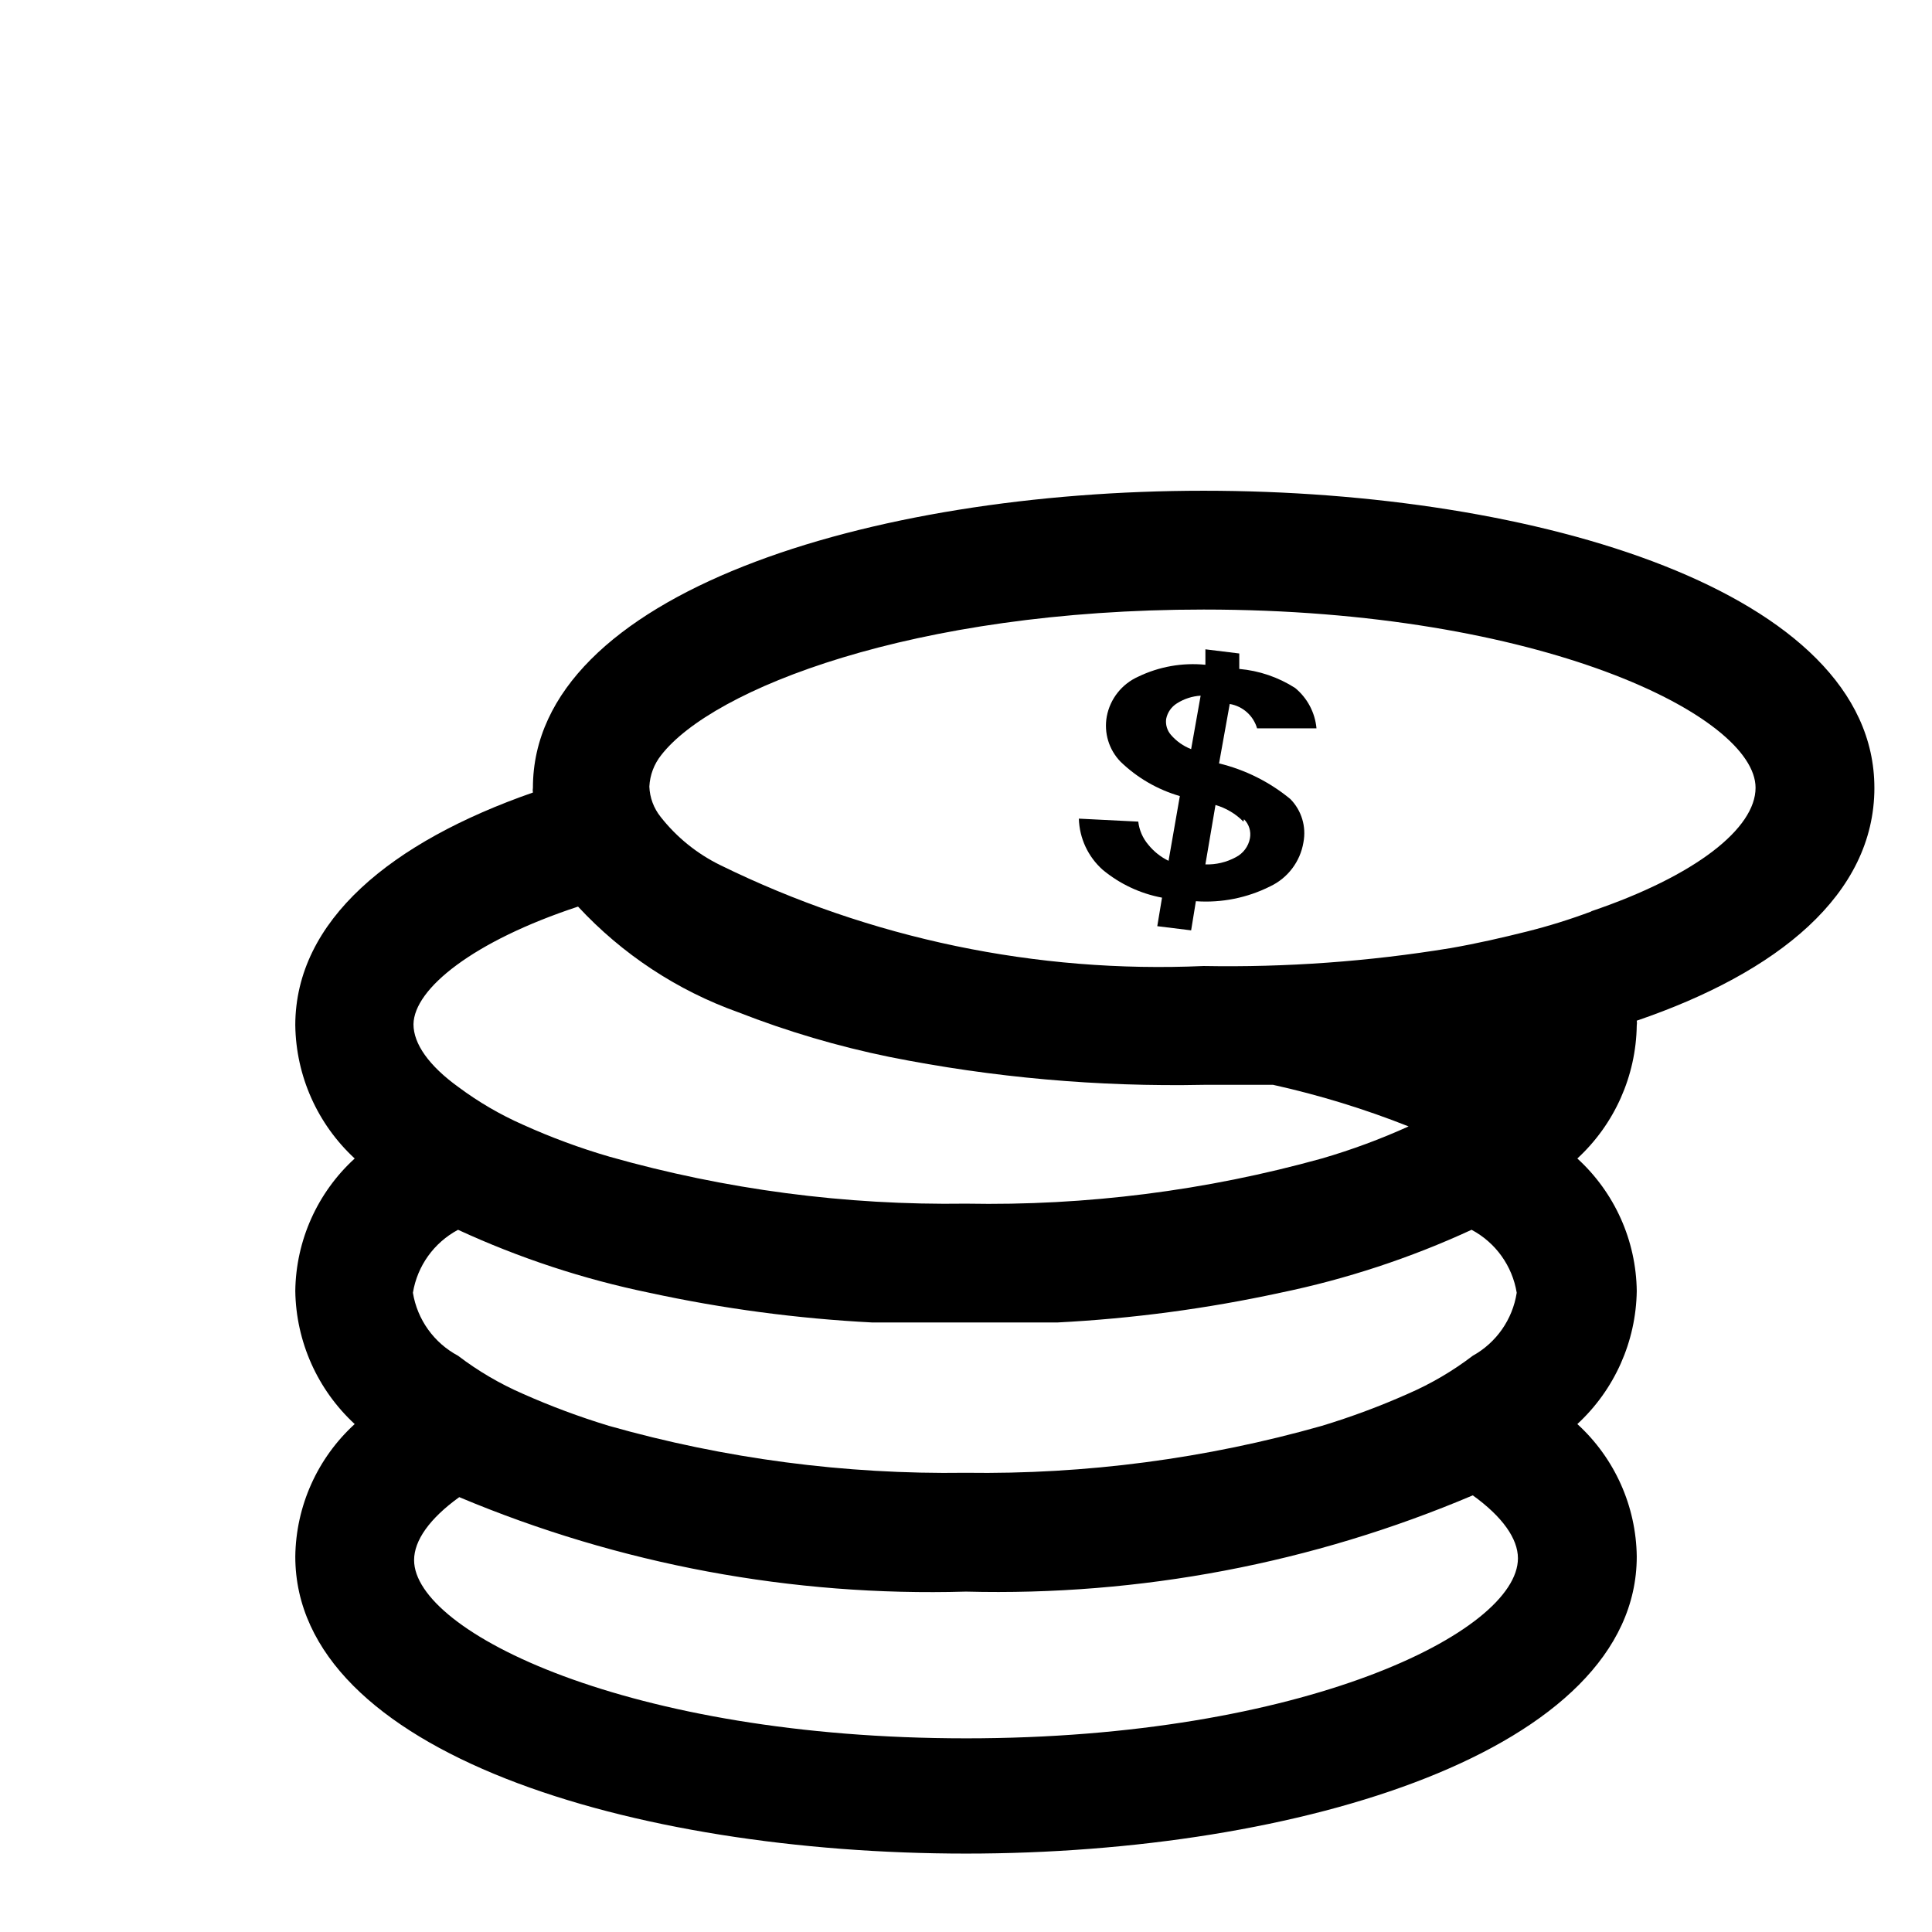 <?xml version="1.0" encoding="UTF-8"?>
<!-- The Best Svg Icon site in the world: iconSvg.co, Visit us! https://iconsvg.co -->
<svg fill="#000000" width="800px" height="800px" version="1.1" viewBox="144 144 512 512" xmlns="http://www.w3.org/2000/svg">
 <g>
  <path d="m640.73 352.77c0-51.957-89.426-78.719-177.75-78.719-88.324 0-177.75 27.238-177.75 78.719-0.074 0.418-0.074 0.844 0 1.262-37.473 13.066-62.977 33.852-62.977 61.715h0.004c0.191 13.418 5.883 26.164 15.742 35.266-9.879 9.02-15.582 21.734-15.742 35.109 0.191 13.418 5.883 26.168 15.742 35.27-9.879 9.02-15.582 21.73-15.742 35.109 0 51.957 89.426 78.719 177.75 78.719s177.75-27.238 177.75-78.719c-0.164-13.379-5.863-26.09-15.746-35.109 9.859-9.102 15.551-21.852 15.746-35.27-0.164-13.375-5.863-26.09-15.746-35.109 9.859-9.102 15.551-21.848 15.746-35.266 0.074-0.414 0.074-0.844 0-1.258 37.312-12.754 62.977-33.379 62.977-61.719zm-343.54 31.488c11.707 12.625 26.289 22.238 42.508 28.023 12.969 5.07 26.348 9.02 39.988 11.809 27.414 5.484 55.34 7.965 83.289 7.402h18.422-0.004c12.238 2.715 24.242 6.398 35.898 11.02-7.453 3.371-15.133 6.215-22.988 8.5-30.691 8.535-62.457 12.566-94.305 11.969-31.926 0.461-63.75-3.731-94.465-12.441-7.856-2.285-15.535-5.125-22.988-8.5-6.019-2.66-11.723-5.988-17.004-9.918-7.871-5.668-11.965-11.492-11.965-16.688 0.156-9.449 15.902-22.043 43.613-31.176zm102.81 220.42c-89.27 0-146.26-28.184-146.26-47.23 0-5.195 4.094-11.02 11.965-16.688v-0.004c42.461 17.84 88.254 26.375 134.3 25.035 46.074 1.191 91.867-7.504 134.3-25.508 7.871 5.668 11.965 11.492 11.965 16.688 0 19.523-56.996 47.707-146.26 47.707zm134.3-101.39c-5.293 4.039-11.055 7.422-17.164 10.074-7.426 3.305-15.047 6.144-22.828 8.504-30.715 8.707-62.539 12.898-94.465 12.438-31.922 0.461-63.746-3.731-94.465-12.438-7.777-2.359-15.402-5.199-22.828-8.504-6.106-2.652-11.867-6.035-17.16-10.074-6.371-3.394-10.797-9.566-11.965-16.691 1.168-7.125 5.594-13.297 11.965-16.688 16.207 7.481 33.215 13.082 50.695 16.688 19.438 4.215 39.18 6.848 59.039 7.871h24.562 24.562c19.859-1.023 39.602-3.656 59.039-7.871 17.48-3.606 34.488-9.207 50.695-16.688 6.375 3.391 10.797 9.562 11.965 16.688-1.098 7.066-5.398 13.223-11.648 16.691zm31.488-117.77c-5.617 2.109-11.344 3.894-17.164 5.352-6.297 1.574-13.066 3.148-20.309 4.41v-0.004c-21.594 3.539-43.461 5.121-65.336 4.727-44.289 1.977-88.363-7.227-128.16-26.766-6.137-3.016-11.52-7.375-15.742-12.754-1.832-2.289-2.879-5.102-2.992-8.027 0.148-3.047 1.25-5.965 3.148-8.348 13.539-17.473 66.598-38.57 143.75-38.57 89.27 0 146.26 28.184 146.26 47.23 0 10.707-15.746 23.301-43.613 32.75z"/>
  <path d="m477.14 337.02h15.742c-0.383-4.184-2.426-8.039-5.668-10.707-4.453-2.848-9.531-4.578-14.797-5.039v-4.094l-8.973-1.102v4.094h-0.004c-6.106-0.605-12.262 0.484-17.789 3.148-4.344 1.934-7.465 5.875-8.344 10.551-0.789 4.336 0.559 8.793 3.621 11.965 4.422 4.285 9.828 7.422 15.742 9.129l-2.992 17.16 0.004 0.004c-2.074-1.008-3.902-2.461-5.356-4.254-1.48-1.734-2.414-3.871-2.676-6.137l-15.742-0.789c0.148 5.188 2.426 10.082 6.297 13.539 4.531 3.766 9.949 6.312 15.742 7.402l-1.258 7.559 8.973 1.102 1.258-7.715 0.004-0.004c6.793 0.48 13.59-0.879 19.68-3.934 4.672-2.203 7.965-6.559 8.816-11.652 0.805-4.168-0.492-8.465-3.465-11.492-5.504-4.535-11.961-7.766-18.895-9.445l2.832-15.742 0.004-0.004c3.453 0.586 6.266 3.094 7.242 6.457zm-17.477 5.512v-0.004c-2.066-0.801-3.906-2.098-5.352-3.777-1.016-1.168-1.477-2.719-1.262-4.25 0.344-1.695 1.367-3.176 2.836-4.094 1.891-1.207 4.059-1.91 6.297-2.047zm14.012 18.578v-0.004c1.324 1.32 1.914 3.203 1.574 5.039-0.402 2.18-1.801 4.043-3.777 5.039-2.461 1.332-5.234 1.984-8.031 1.891l2.676-15.742 0.004-0.004c2.801 0.816 5.348 2.332 7.398 4.41z"/>
 </g>
</svg>